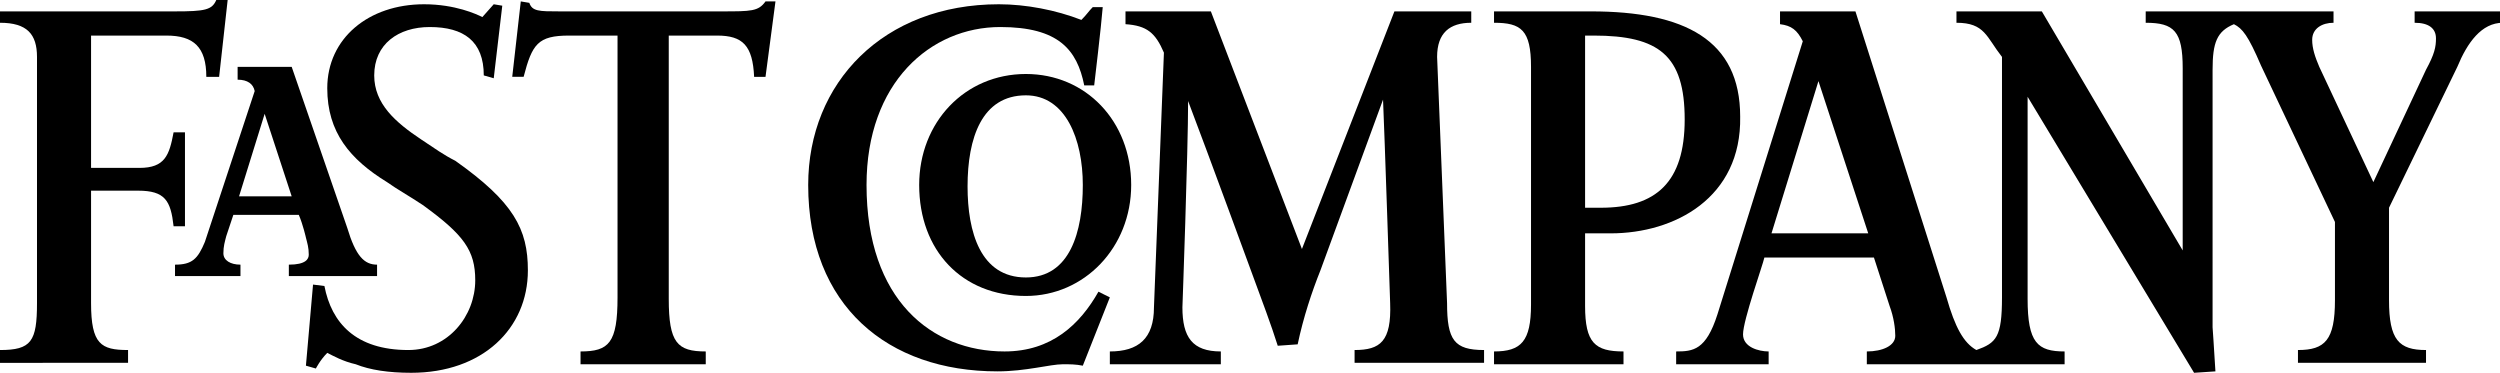 <?xml version="1.0" encoding="UTF-8"?>
<svg xmlns="http://www.w3.org/2000/svg" xmlns:xlink="http://www.w3.org/1999/xlink" version="1.1" id="Layer_1" x="0px" y="0px" width="175.7px" height="26.2px" viewBox="0 0 175.7 26.2" style="enable-background:new 0 0 175.7 26.2;" xml:space="preserve">
<style type="text/css">
	.st0{fill-rule:evenodd;clip-rule:evenodd;}
</style>
<g>
	<path class="st0" d="M83.5,7.1c0,3.5-0.4,14.5-0.4,14.5c0,2.1,0.7,3.1,2.7,3.1v0.9H78v-0.9c2,0,3.1-0.9,3.1-3.1l0.7-17.9   c-0.6-1.4-1.2-1.9-2.7-2V0.8h6l6.4,16.7l6.5-16.7h5.4v0.8c-1.5,0-2.4,0.7-2.4,2.4l0.7,17.3c0,2.6,0.5,3.3,2.6,3.3v0.9h-9.1v-0.9   c1.8,0,2.6-0.6,2.5-3.3c0,0-0.4-12.1-0.5-14.3l-4.4,12c-0.6,1.5-1.2,3.3-1.6,5.2l-1.4,0.1c-0.4-1.3-1.3-3.7-1.3-3.7   S84.8,10.5,83.5,7.1L83.5,7.1z"></path>
	<path class="st0" d="M76.1,25.7c-0.5-0.1-0.9-0.1-1.4-0.1c-0.9,0-2.6,0.5-4.6,0.5c-7.7,0-13.3-4.6-13.3-13.1   c0-7.2,5.3-12.7,13.4-12.7c1.9,0,4,0.4,5.8,1.1c0.4-0.4,0.5-0.6,0.8-0.9h0.7c-0.1,1.3-0.6,5.5-0.6,5.5h-0.7   c-0.5-2.5-1.8-4.1-5.9-4.1c-4.9,0-9.4,3.9-9.4,11.1c0,8.1,4.6,11.7,9.7,11.7c3.3,0,5.3-1.9,6.6-4.2l0.8,0.4L76.1,25.7L76.1,25.7z"></path>
	<path class="st0" d="M53.8,5.4H53c-0.1-2.2-0.8-2.9-2.6-2.9H47V21c0,3.1,0.6,3.7,2.6,3.7v0.9h-8.8v-0.9c2,0,2.6-0.6,2.6-3.8V2.5   h-3.4c-2.2,0-2.6,0.6-3.2,2.9h-0.8l0.6-5.3l0.6,0.1c0.2,0.6,0.7,0.6,2.1,0.6h11.4c2.1,0,2.6,0,3.1-0.7h0.7L53.8,5.4L53.8,5.4z"></path>
	<path class="st0" d="M28.9,26.2c-1.6,0-2.9-0.2-3.9-0.6c-0.9-0.2-1.6-0.6-2-0.8c-0.5,0.5-0.8,1.1-0.8,1.1l-0.7-0.2L22,20l0.8,0.1   c0.5,2.6,2.2,4.5,5.9,4.5c2.8,0,4.7-2.4,4.7-4.9c0-2.1-0.8-3.2-3.7-5.3c-0.9-0.6-1.8-1.1-2.5-1.6c-2.6-1.6-4.2-3.5-4.2-6.6   c0-3.5,2.9-5.9,6.8-5.9c2.2,0,3.7,0.7,4.1,0.9l0.8-0.9l0.6,0.1l-0.6,5.1L34,5.3c0-2.4-1.4-3.4-3.8-3.4c-2.2,0-3.9,1.2-3.9,3.4   c0,2,1.5,3.3,3.3,4.5c0.9,0.6,1.6,1.1,2.4,1.5c4.1,2.9,5.1,4.8,5.1,7.7C37.1,23.1,33.9,26.2,28.9,26.2L28.9,26.2z"></path>
	<path class="st0" d="M15.4,5.4h-0.9c0-2.1-0.9-2.9-2.8-2.9H6.4v9.3h3.4c1.8,0,2.1-0.9,2.4-2.5H13v6.6h-0.8   c-0.2-1.8-0.6-2.5-2.5-2.5H6.4v7.9c0,2.9,0.7,3.3,2.6,3.3v0.9H0v-0.9c2.2,0,2.6-0.6,2.6-3.3V4c0-1.6-0.7-2.4-2.6-2.4V0.8h12.3   c2.1,0,2.6-0.1,2.9-0.8H16L15.4,5.4L15.4,5.4z"></path>
	<path class="st0" d="M142.5,6.8V21c0,3.1,0.7,3.7,2.6,3.7v0.9h-13.9v-0.9c1.1,0,2-0.4,2-1.1c0-0.5-0.1-1.3-0.4-2.1l-1.1-3.4H124   c-0.1,0.5-1.5,4.4-1.5,5.4c0,0.9,1.1,1.2,1.8,1.2v0.9h-6.5v-0.9c1.2,0,2.1-0.1,2.9-2.6l6-19.2c-0.4-0.8-0.8-1.1-1.6-1.2V0.8h5.3   l6.4,20.1c0.6,2.1,1.2,3.2,2.1,3.7c1.4-0.5,1.8-0.9,1.8-3.7V4c-1.1-1.4-1.2-2.4-3.2-2.4V0.8h6l9.9,16.8V4.8c0-2.6-0.6-3.2-2.6-3.2   V0.8H164v0.8c-0.8,0-1.5,0.4-1.5,1.2c0,0.6,0.2,1.2,0.5,1.9l3.8,8.1l3.7-7.9c0.6-1.1,0.7-1.6,0.7-2.2c0-0.7-0.5-1.1-1.5-1.1V0.8   h6.2v0.8c-1.5,0-2.5,1.4-3.2,3.1l-4.8,9.9v6.5c0,2.8,0.7,3.5,2.6,3.5v0.9h-9v-0.9c1.9,0,2.6-0.7,2.6-3.5v-5.5l-5.2-11   c-0.9-2.1-1.3-2.6-1.9-2.9c-1.2,0.5-1.5,1.3-1.5,3.2V23c0,0,0.1,1.4,0.2,3.1l-1.5,0.1L142.5,6.8L142.5,6.8z M127.8,5.7l-3.3,10.7   h6.8L127.8,5.7L127.8,5.7z"></path>
	<path class="st0" d="M113.2,16.4c0,0-1.1,0-1.8,0v5.1c0,2.6,0.7,3.2,2.7,3.2v0.9h-9.1v-0.9c1.9,0,2.6-0.7,2.6-3.3V4.7   c0-2.6-0.7-3.1-2.6-3.1V0.8h6.8c6.6,0,10.5,2,10.5,7.4C122.4,13.9,117.7,16.4,113.2,16.4L113.2,16.4z M112,2.5h-0.6v12.1h1.1   c3.9,0,5.9-1.8,5.9-6.2C118.4,3.9,116.6,2.5,112,2.5L112,2.5z"></path>
	<path class="st0" d="M72.1,20.8c-4.5,0-7.5-3.2-7.5-7.8c0-4.4,3.2-7.8,7.5-7.8c4.2,0,7.4,3.3,7.4,7.8   C79.5,17.4,76.2,20.8,72.1,20.8L72.1,20.8z M72.1,6.7C69,6.7,68,9.7,68,13.1c0,3.2,0.9,6.4,4.1,6.4c3.1,0,4-3.2,4-6.5   C76.1,9.8,74.9,6.7,72.1,6.7L72.1,6.7z"></path>
	<path class="st0" d="M20.3,19.4v-0.8c1.2,0,1.4-0.4,1.4-0.7c0-0.5-0.1-0.8-0.2-1.2c0,0-0.2-0.9-0.5-1.6h-4.6l-0.5,1.5   c-0.1,0.4-0.2,0.7-0.2,1.2c0,0.5,0.5,0.8,1.2,0.8v0.8h-4.6v-0.8c1.2,0,1.6-0.4,2.1-1.6l3.5-10.6c-0.1-0.5-0.5-0.8-1.2-0.8V4.7h3.8   c3.1,9,3.9,11.3,3.9,11.3c0.6,2,1.2,2.6,2.1,2.6v0.8H20.3L20.3,19.4z M18.6,8l-1.8,5.8h3.7L18.6,8L18.6,8z"></path>
</g>
</svg>
